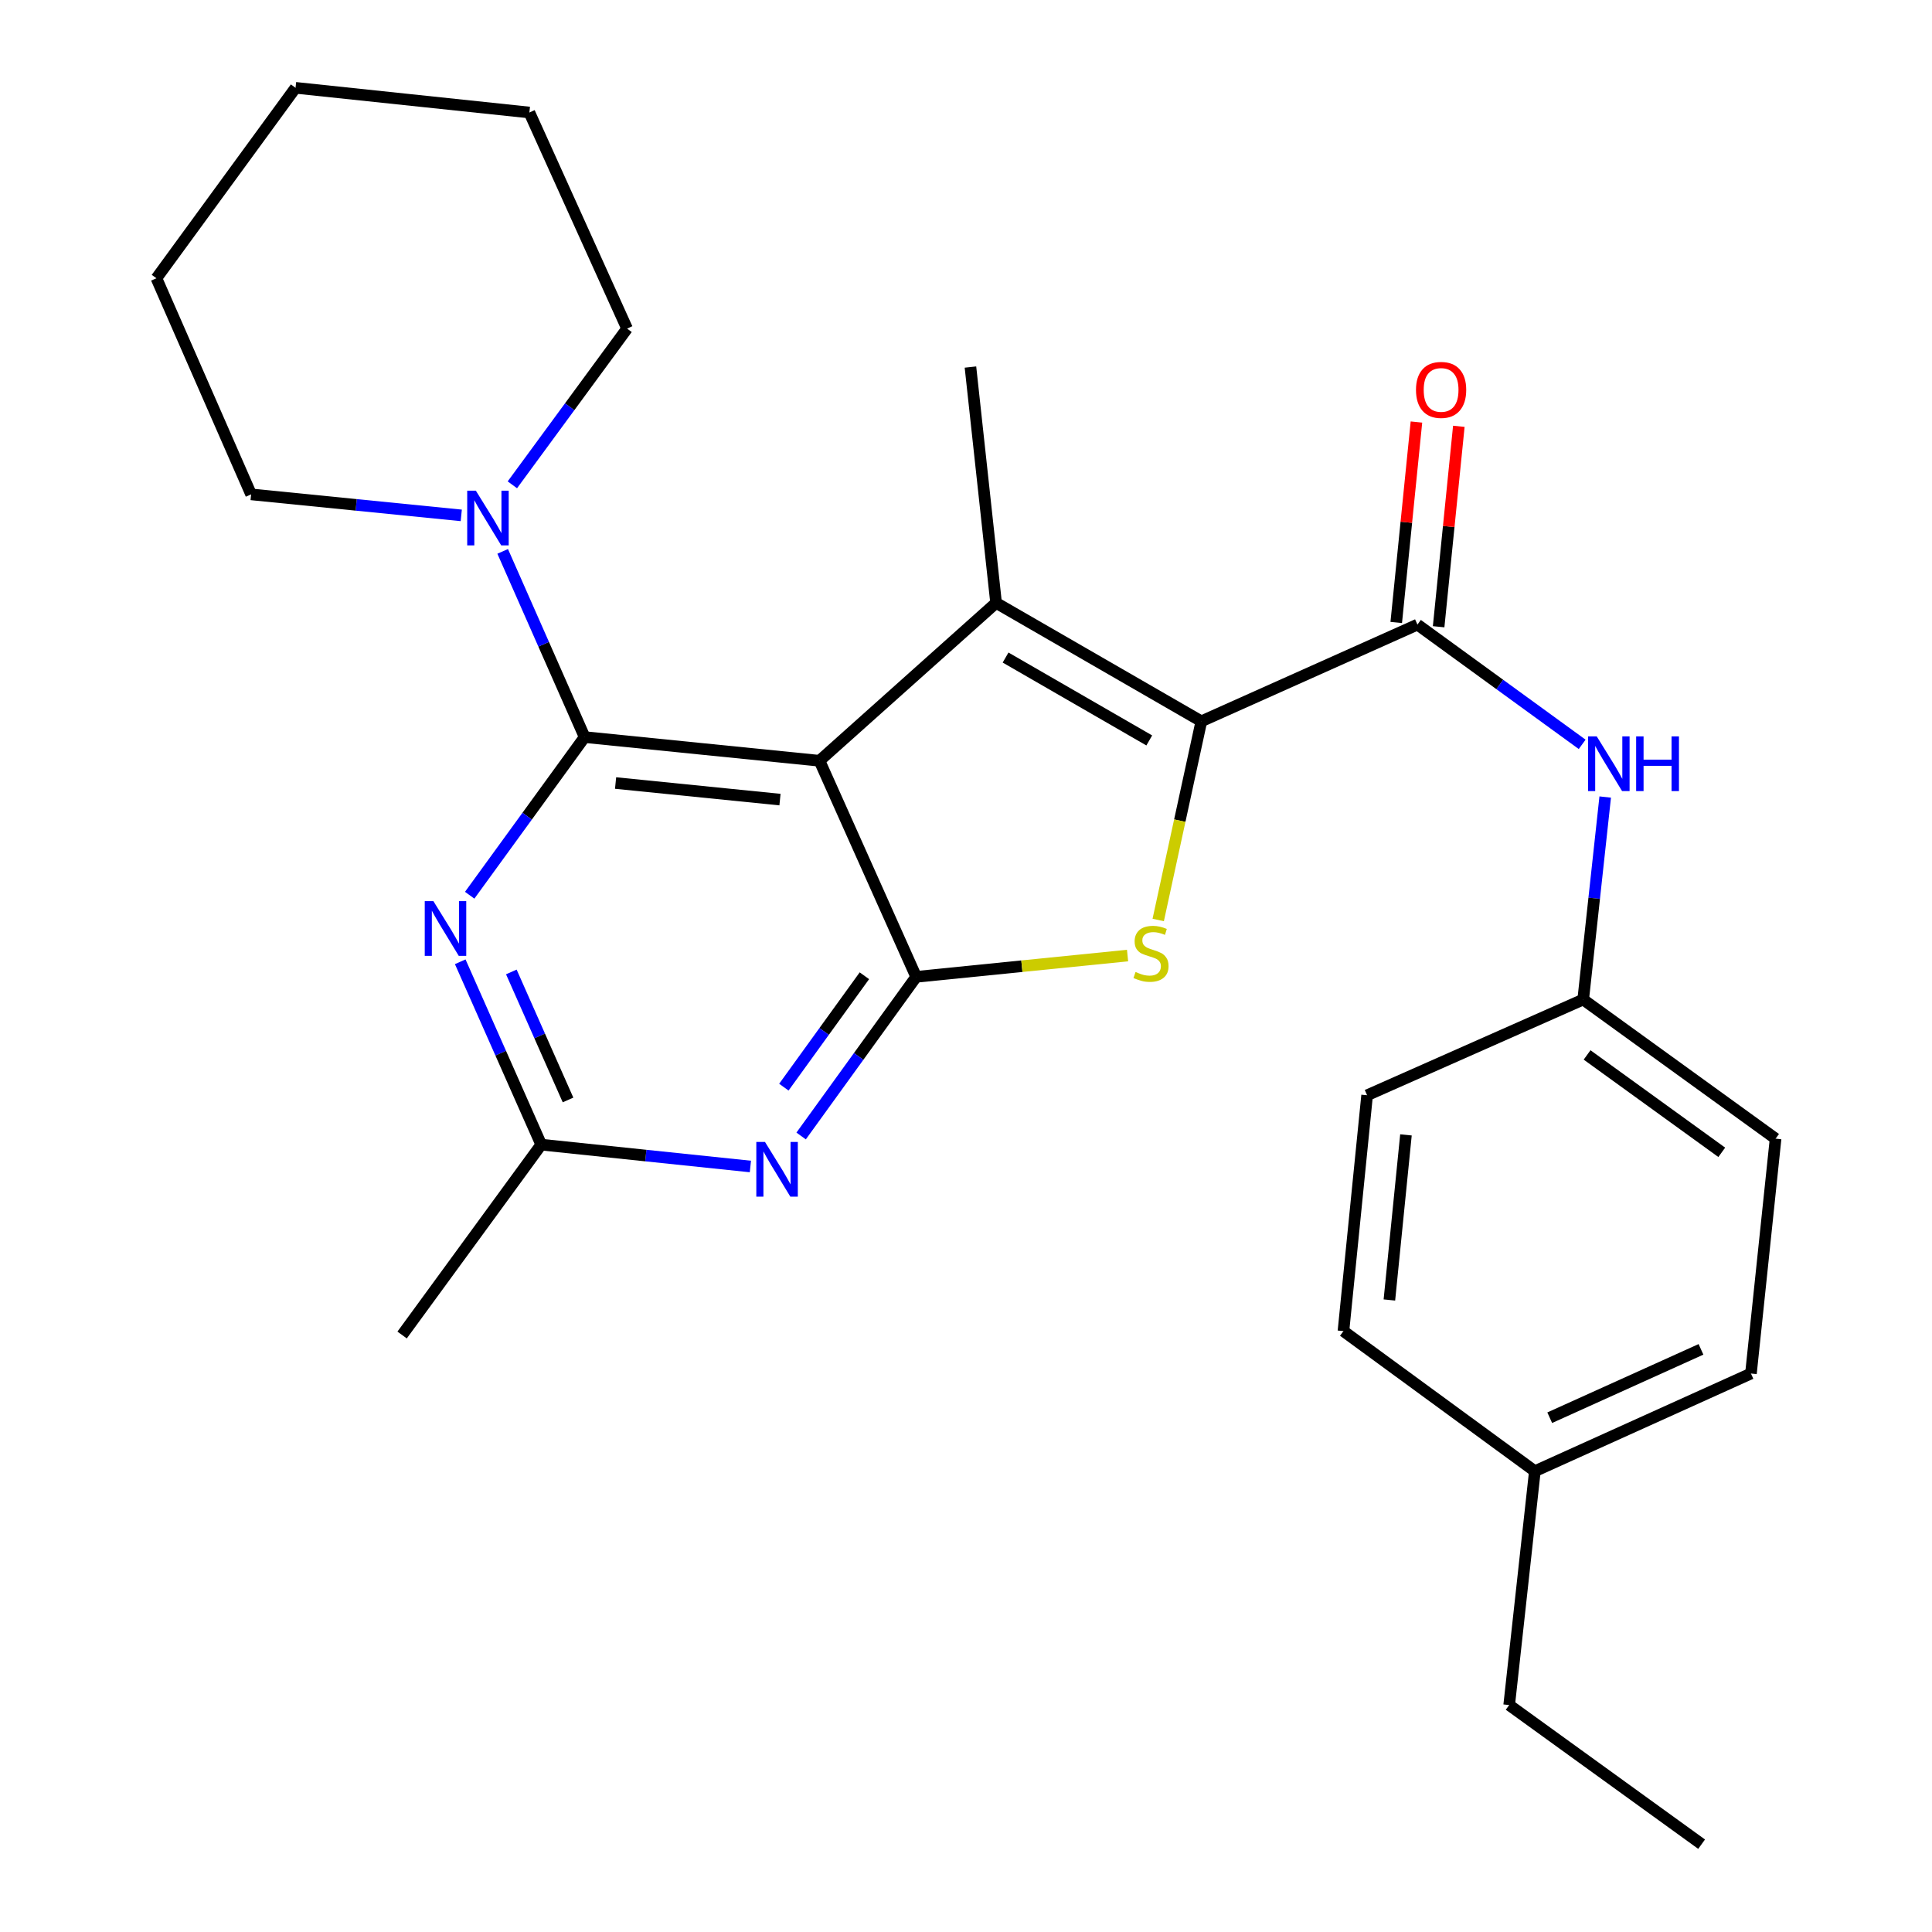 <?xml version='1.0' encoding='iso-8859-1'?>
<svg version='1.1' baseProfile='full'
              xmlns='http://www.w3.org/2000/svg'
                      xmlns:rdkit='http://www.rdkit.org/xml'
                      xmlns:xlink='http://www.w3.org/1999/xlink'
                  xml:space='preserve'
width='1000px' height='1000px' viewBox='0 0 1000 1000'>
<!-- END OF HEADER -->
<rect style='opacity:1.0;fill:#FFFFFF;stroke:none' width='1000' height='1000' x='0' y='0'> </rect>
<path class='bond-0' d='M 424.163,393.767 L 302.603,381.515' style='fill:none;fill-rule:evenodd;stroke:#000000;stroke-width:6px;stroke-linecap:butt;stroke-linejoin:miter;stroke-opacity:1' />
<path class='bond-0' d='M 403.717,413.871 L 318.625,405.294' style='fill:none;fill-rule:evenodd;stroke:#000000;stroke-width:6px;stroke-linecap:butt;stroke-linejoin:miter;stroke-opacity:1' />
<path class='bond-2' d='M 424.163,393.767 L 474.21,505.611' style='fill:none;fill-rule:evenodd;stroke:#000000;stroke-width:6px;stroke-linecap:butt;stroke-linejoin:miter;stroke-opacity:1' />
<path class='bond-3' d='M 424.163,393.767 L 515.572,312.049' style='fill:none;fill-rule:evenodd;stroke:#000000;stroke-width:6px;stroke-linecap:butt;stroke-linejoin:miter;stroke-opacity:1' />
<path class='bond-5' d='M 302.603,381.515 L 272.854,422.443' style='fill:none;fill-rule:evenodd;stroke:#000000;stroke-width:6px;stroke-linecap:butt;stroke-linejoin:miter;stroke-opacity:1' />
<path class='bond-5' d='M 272.854,422.443 L 243.106,463.371' style='fill:none;fill-rule:evenodd;stroke:#0000FF;stroke-width:6px;stroke-linecap:butt;stroke-linejoin:miter;stroke-opacity:1' />
<path class='bond-8' d='M 302.603,381.515 L 281.393,333.456' style='fill:none;fill-rule:evenodd;stroke:#000000;stroke-width:6px;stroke-linecap:butt;stroke-linejoin:miter;stroke-opacity:1' />
<path class='bond-8' d='M 281.393,333.456 L 260.184,285.397' style='fill:none;fill-rule:evenodd;stroke:#0000FF;stroke-width:6px;stroke-linecap:butt;stroke-linejoin:miter;stroke-opacity:1' />
<path class='bond-1' d='M 621.817,373.343 L 515.572,312.049' style='fill:none;fill-rule:evenodd;stroke:#000000;stroke-width:6px;stroke-linecap:butt;stroke-linejoin:miter;stroke-opacity:1' />
<path class='bond-1' d='M 594.86,383.251 L 520.488,340.345' style='fill:none;fill-rule:evenodd;stroke:#000000;stroke-width:6px;stroke-linecap:butt;stroke-linejoin:miter;stroke-opacity:1' />
<path class='bond-7' d='M 621.817,373.343 L 733.662,323.296' style='fill:none;fill-rule:evenodd;stroke:#000000;stroke-width:6px;stroke-linecap:butt;stroke-linejoin:miter;stroke-opacity:1' />
<path class='bond-27' d='M 621.817,373.343 L 610.654,424.762' style='fill:none;fill-rule:evenodd;stroke:#000000;stroke-width:6px;stroke-linecap:butt;stroke-linejoin:miter;stroke-opacity:1' />
<path class='bond-27' d='M 610.654,424.762 L 599.49,476.181' style='fill:none;fill-rule:evenodd;stroke:#CCCC00;stroke-width:6px;stroke-linecap:butt;stroke-linejoin:miter;stroke-opacity:1' />
<path class='bond-4' d='M 474.21,505.611 L 528.917,500.102' style='fill:none;fill-rule:evenodd;stroke:#000000;stroke-width:6px;stroke-linecap:butt;stroke-linejoin:miter;stroke-opacity:1' />
<path class='bond-4' d='M 528.917,500.102 L 583.624,494.594' style='fill:none;fill-rule:evenodd;stroke:#CCCC00;stroke-width:6px;stroke-linecap:butt;stroke-linejoin:miter;stroke-opacity:1' />
<path class='bond-6' d='M 474.21,505.611 L 444.438,546.798' style='fill:none;fill-rule:evenodd;stroke:#000000;stroke-width:6px;stroke-linecap:butt;stroke-linejoin:miter;stroke-opacity:1' />
<path class='bond-6' d='M 444.438,546.798 L 414.665,587.984' style='fill:none;fill-rule:evenodd;stroke:#0000FF;stroke-width:6px;stroke-linecap:butt;stroke-linejoin:miter;stroke-opacity:1' />
<path class='bond-6' d='M 447.406,505.048 L 426.566,533.878' style='fill:none;fill-rule:evenodd;stroke:#000000;stroke-width:6px;stroke-linecap:butt;stroke-linejoin:miter;stroke-opacity:1' />
<path class='bond-6' d='M 426.566,533.878 L 405.725,562.709' style='fill:none;fill-rule:evenodd;stroke:#0000FF;stroke-width:6px;stroke-linecap:butt;stroke-linejoin:miter;stroke-opacity:1' />
<path class='bond-13' d='M 515.572,312.049 L 502.303,189.986' style='fill:none;fill-rule:evenodd;stroke:#000000;stroke-width:6px;stroke-linecap:butt;stroke-linejoin:miter;stroke-opacity:1' />
<path class='bond-28' d='M 238.214,497.812 L 259.174,545.137' style='fill:none;fill-rule:evenodd;stroke:#0000FF;stroke-width:6px;stroke-linecap:butt;stroke-linejoin:miter;stroke-opacity:1' />
<path class='bond-28' d='M 259.174,545.137 L 280.133,592.463' style='fill:none;fill-rule:evenodd;stroke:#000000;stroke-width:6px;stroke-linecap:butt;stroke-linejoin:miter;stroke-opacity:1' />
<path class='bond-28' d='M 264.666,503.08 L 279.337,536.207' style='fill:none;fill-rule:evenodd;stroke:#0000FF;stroke-width:6px;stroke-linecap:butt;stroke-linejoin:miter;stroke-opacity:1' />
<path class='bond-28' d='M 279.337,536.207 L 294.009,569.335' style='fill:none;fill-rule:evenodd;stroke:#000000;stroke-width:6px;stroke-linecap:butt;stroke-linejoin:miter;stroke-opacity:1' />
<path class='bond-9' d='M 388.4,603.774 L 334.266,598.118' style='fill:none;fill-rule:evenodd;stroke:#0000FF;stroke-width:6px;stroke-linecap:butt;stroke-linejoin:miter;stroke-opacity:1' />
<path class='bond-9' d='M 334.266,598.118 L 280.133,592.463' style='fill:none;fill-rule:evenodd;stroke:#000000;stroke-width:6px;stroke-linecap:butt;stroke-linejoin:miter;stroke-opacity:1' />
<path class='bond-10' d='M 733.662,323.296 L 776.294,354.286' style='fill:none;fill-rule:evenodd;stroke:#000000;stroke-width:6px;stroke-linecap:butt;stroke-linejoin:miter;stroke-opacity:1' />
<path class='bond-10' d='M 776.294,354.286 L 818.926,385.277' style='fill:none;fill-rule:evenodd;stroke:#0000FF;stroke-width:6px;stroke-linecap:butt;stroke-linejoin:miter;stroke-opacity:1' />
<path class='bond-11' d='M 744.633,324.401 L 749.861,272.528' style='fill:none;fill-rule:evenodd;stroke:#000000;stroke-width:6px;stroke-linecap:butt;stroke-linejoin:miter;stroke-opacity:1' />
<path class='bond-11' d='M 749.861,272.528 L 755.089,220.656' style='fill:none;fill-rule:evenodd;stroke:#FF0000;stroke-width:6px;stroke-linecap:butt;stroke-linejoin:miter;stroke-opacity:1' />
<path class='bond-11' d='M 722.691,322.19 L 727.919,270.317' style='fill:none;fill-rule:evenodd;stroke:#000000;stroke-width:6px;stroke-linecap:butt;stroke-linejoin:miter;stroke-opacity:1' />
<path class='bond-11' d='M 727.919,270.317 L 733.147,218.444' style='fill:none;fill-rule:evenodd;stroke:#FF0000;stroke-width:6px;stroke-linecap:butt;stroke-linejoin:miter;stroke-opacity:1' />
<path class='bond-19' d='M 265.198,250.938 L 294.884,210.508' style='fill:none;fill-rule:evenodd;stroke:#0000FF;stroke-width:6px;stroke-linecap:butt;stroke-linejoin:miter;stroke-opacity:1' />
<path class='bond-19' d='M 294.884,210.508 L 324.57,170.078' style='fill:none;fill-rule:evenodd;stroke:#000000;stroke-width:6px;stroke-linecap:butt;stroke-linejoin:miter;stroke-opacity:1' />
<path class='bond-20' d='M 238.747,266.758 L 184.363,261.323' style='fill:none;fill-rule:evenodd;stroke:#0000FF;stroke-width:6px;stroke-linecap:butt;stroke-linejoin:miter;stroke-opacity:1' />
<path class='bond-20' d='M 184.363,261.323 L 129.978,255.887' style='fill:none;fill-rule:evenodd;stroke:#000000;stroke-width:6px;stroke-linecap:butt;stroke-linejoin:miter;stroke-opacity:1' />
<path class='bond-21' d='M 280.133,592.463 L 208.131,691.002' style='fill:none;fill-rule:evenodd;stroke:#000000;stroke-width:6px;stroke-linecap:butt;stroke-linejoin:miter;stroke-opacity:1' />
<path class='bond-12' d='M 830.855,412.54 L 825.157,464.95' style='fill:none;fill-rule:evenodd;stroke:#0000FF;stroke-width:6px;stroke-linecap:butt;stroke-linejoin:miter;stroke-opacity:1' />
<path class='bond-12' d='M 825.157,464.95 L 819.46,517.36' style='fill:none;fill-rule:evenodd;stroke:#000000;stroke-width:6px;stroke-linecap:butt;stroke-linejoin:miter;stroke-opacity:1' />
<path class='bond-15' d='M 819.46,517.36 L 707.615,566.906' style='fill:none;fill-rule:evenodd;stroke:#000000;stroke-width:6px;stroke-linecap:butt;stroke-linejoin:miter;stroke-opacity:1' />
<path class='bond-16' d='M 819.46,517.36 L 919.04,589.375' style='fill:none;fill-rule:evenodd;stroke:#000000;stroke-width:6px;stroke-linecap:butt;stroke-linejoin:miter;stroke-opacity:1' />
<path class='bond-16' d='M 821.474,546.032 L 891.18,596.443' style='fill:none;fill-rule:evenodd;stroke:#000000;stroke-width:6px;stroke-linecap:butt;stroke-linejoin:miter;stroke-opacity:1' />
<path class='bond-14' d='M 794.442,761.485 L 906.287,710.935' style='fill:none;fill-rule:evenodd;stroke:#000000;stroke-width:6px;stroke-linecap:butt;stroke-linejoin:miter;stroke-opacity:1' />
<path class='bond-14' d='M 802.136,733.807 L 880.427,698.422' style='fill:none;fill-rule:evenodd;stroke:#000000;stroke-width:6px;stroke-linecap:butt;stroke-linejoin:miter;stroke-opacity:1' />
<path class='bond-22' d='M 794.442,761.485 L 781.149,882.531' style='fill:none;fill-rule:evenodd;stroke:#000000;stroke-width:6px;stroke-linecap:butt;stroke-linejoin:miter;stroke-opacity:1' />
<path class='bond-30' d='M 794.442,761.485 L 695.364,688.98' style='fill:none;fill-rule:evenodd;stroke:#000000;stroke-width:6px;stroke-linecap:butt;stroke-linejoin:miter;stroke-opacity:1' />
<path class='bond-17' d='M 707.615,566.906 L 695.364,688.98' style='fill:none;fill-rule:evenodd;stroke:#000000;stroke-width:6px;stroke-linecap:butt;stroke-linejoin:miter;stroke-opacity:1' />
<path class='bond-17' d='M 727.72,587.419 L 719.144,672.871' style='fill:none;fill-rule:evenodd;stroke:#000000;stroke-width:6px;stroke-linecap:butt;stroke-linejoin:miter;stroke-opacity:1' />
<path class='bond-18' d='M 919.04,589.375 L 906.287,710.935' style='fill:none;fill-rule:evenodd;stroke:#000000;stroke-width:6px;stroke-linecap:butt;stroke-linejoin:miter;stroke-opacity:1' />
<path class='bond-23' d='M 324.57,170.078 L 274.008,58.233' style='fill:none;fill-rule:evenodd;stroke:#000000;stroke-width:6px;stroke-linecap:butt;stroke-linejoin:miter;stroke-opacity:1' />
<path class='bond-24' d='M 129.978,255.887 L 80.96,144.031' style='fill:none;fill-rule:evenodd;stroke:#000000;stroke-width:6px;stroke-linecap:butt;stroke-linejoin:miter;stroke-opacity:1' />
<path class='bond-25' d='M 781.149,882.531 L 880.754,954.545' style='fill:none;fill-rule:evenodd;stroke:#000000;stroke-width:6px;stroke-linecap:butt;stroke-linejoin:miter;stroke-opacity:1' />
<path class='bond-29' d='M 274.008,58.233 L 152.974,45.455' style='fill:none;fill-rule:evenodd;stroke:#000000;stroke-width:6px;stroke-linecap:butt;stroke-linejoin:miter;stroke-opacity:1' />
<path class='bond-26' d='M 80.96,144.031 L 152.974,45.455' style='fill:none;fill-rule:evenodd;stroke:#000000;stroke-width:6px;stroke-linecap:butt;stroke-linejoin:miter;stroke-opacity:1' />
<path  class='atom-5' d='M 587.758 503.092
Q 588.078 503.212, 589.398 503.772
Q 590.718 504.332, 592.158 504.692
Q 593.638 505.012, 595.078 505.012
Q 597.758 505.012, 599.318 503.732
Q 600.878 502.412, 600.878 500.132
Q 600.878 498.572, 600.078 497.612
Q 599.318 496.652, 598.118 496.132
Q 596.918 495.612, 594.918 495.012
Q 592.398 494.252, 590.878 493.532
Q 589.398 492.812, 588.318 491.292
Q 587.278 489.772, 587.278 487.212
Q 587.278 483.652, 589.678 481.452
Q 592.118 479.252, 596.918 479.252
Q 600.198 479.252, 603.918 480.812
L 602.998 483.892
Q 599.598 482.492, 597.038 482.492
Q 594.278 482.492, 592.758 483.652
Q 591.238 484.772, 591.278 486.732
Q 591.278 488.252, 592.038 489.172
Q 592.838 490.092, 593.958 490.612
Q 595.118 491.132, 597.038 491.732
Q 599.598 492.532, 601.118 493.332
Q 602.638 494.132, 603.718 495.772
Q 604.838 497.372, 604.838 500.132
Q 604.838 504.052, 602.198 506.172
Q 599.598 508.252, 595.238 508.252
Q 592.718 508.252, 590.798 507.692
Q 588.918 507.172, 586.678 506.252
L 587.758 503.092
' fill='#CCCC00'/>
<path  class='atom-6' d='M 224.328 466.434
L 233.608 481.434
Q 234.528 482.914, 236.008 485.594
Q 237.488 488.274, 237.568 488.434
L 237.568 466.434
L 241.328 466.434
L 241.328 494.754
L 237.448 494.754
L 227.488 478.354
Q 226.328 476.434, 225.088 474.234
Q 223.888 472.034, 223.528 471.354
L 223.528 494.754
L 219.848 494.754
L 219.848 466.434
L 224.328 466.434
' fill='#0000FF'/>
<path  class='atom-7' d='M 395.948 591.056
L 405.228 606.056
Q 406.148 607.536, 407.628 610.216
Q 409.108 612.896, 409.188 613.056
L 409.188 591.056
L 412.948 591.056
L 412.948 619.376
L 409.068 619.376
L 399.108 602.976
Q 397.948 601.056, 396.708 598.856
Q 395.508 596.656, 395.148 595.976
L 395.148 619.376
L 391.468 619.376
L 391.468 591.056
L 395.948 591.056
' fill='#0000FF'/>
<path  class='atom-9' d='M 246.307 253.979
L 255.587 268.979
Q 256.507 270.459, 257.987 273.139
Q 259.467 275.819, 259.547 275.979
L 259.547 253.979
L 263.307 253.979
L 263.307 282.299
L 259.427 282.299
L 249.467 265.899
Q 248.307 263.979, 247.067 261.779
Q 245.867 259.579, 245.507 258.899
L 245.507 282.299
L 241.827 282.299
L 241.827 253.979
L 246.307 253.979
' fill='#0000FF'/>
<path  class='atom-11' d='M 826.468 381.15
L 835.748 396.15
Q 836.668 397.63, 838.148 400.31
Q 839.628 402.99, 839.708 403.15
L 839.708 381.15
L 843.468 381.15
L 843.468 409.47
L 839.588 409.47
L 829.628 393.07
Q 828.468 391.15, 827.228 388.95
Q 826.028 386.75, 825.668 386.07
L 825.668 409.47
L 821.988 409.47
L 821.988 381.15
L 826.468 381.15
' fill='#0000FF'/>
<path  class='atom-11' d='M 846.868 381.15
L 850.708 381.15
L 850.708 393.19
L 865.188 393.19
L 865.188 381.15
L 869.028 381.15
L 869.028 409.47
L 865.188 409.47
L 865.188 396.39
L 850.708 396.39
L 850.708 409.47
L 846.868 409.47
L 846.868 381.15
' fill='#0000FF'/>
<path  class='atom-12' d='M 732.913 201.816
Q 732.913 195.016, 736.273 191.216
Q 739.633 187.416, 745.913 187.416
Q 752.193 187.416, 755.553 191.216
Q 758.913 195.016, 758.913 201.816
Q 758.913 208.696, 755.513 212.616
Q 752.113 216.496, 745.913 216.496
Q 739.673 216.496, 736.273 212.616
Q 732.913 208.736, 732.913 201.816
M 745.913 213.296
Q 750.233 213.296, 752.553 210.416
Q 754.913 207.496, 754.913 201.816
Q 754.913 196.256, 752.553 193.456
Q 750.233 190.616, 745.913 190.616
Q 741.593 190.616, 739.233 193.416
Q 736.913 196.216, 736.913 201.816
Q 736.913 207.536, 739.233 210.416
Q 741.593 213.296, 745.913 213.296
' fill='#FF0000'/>
</svg>
